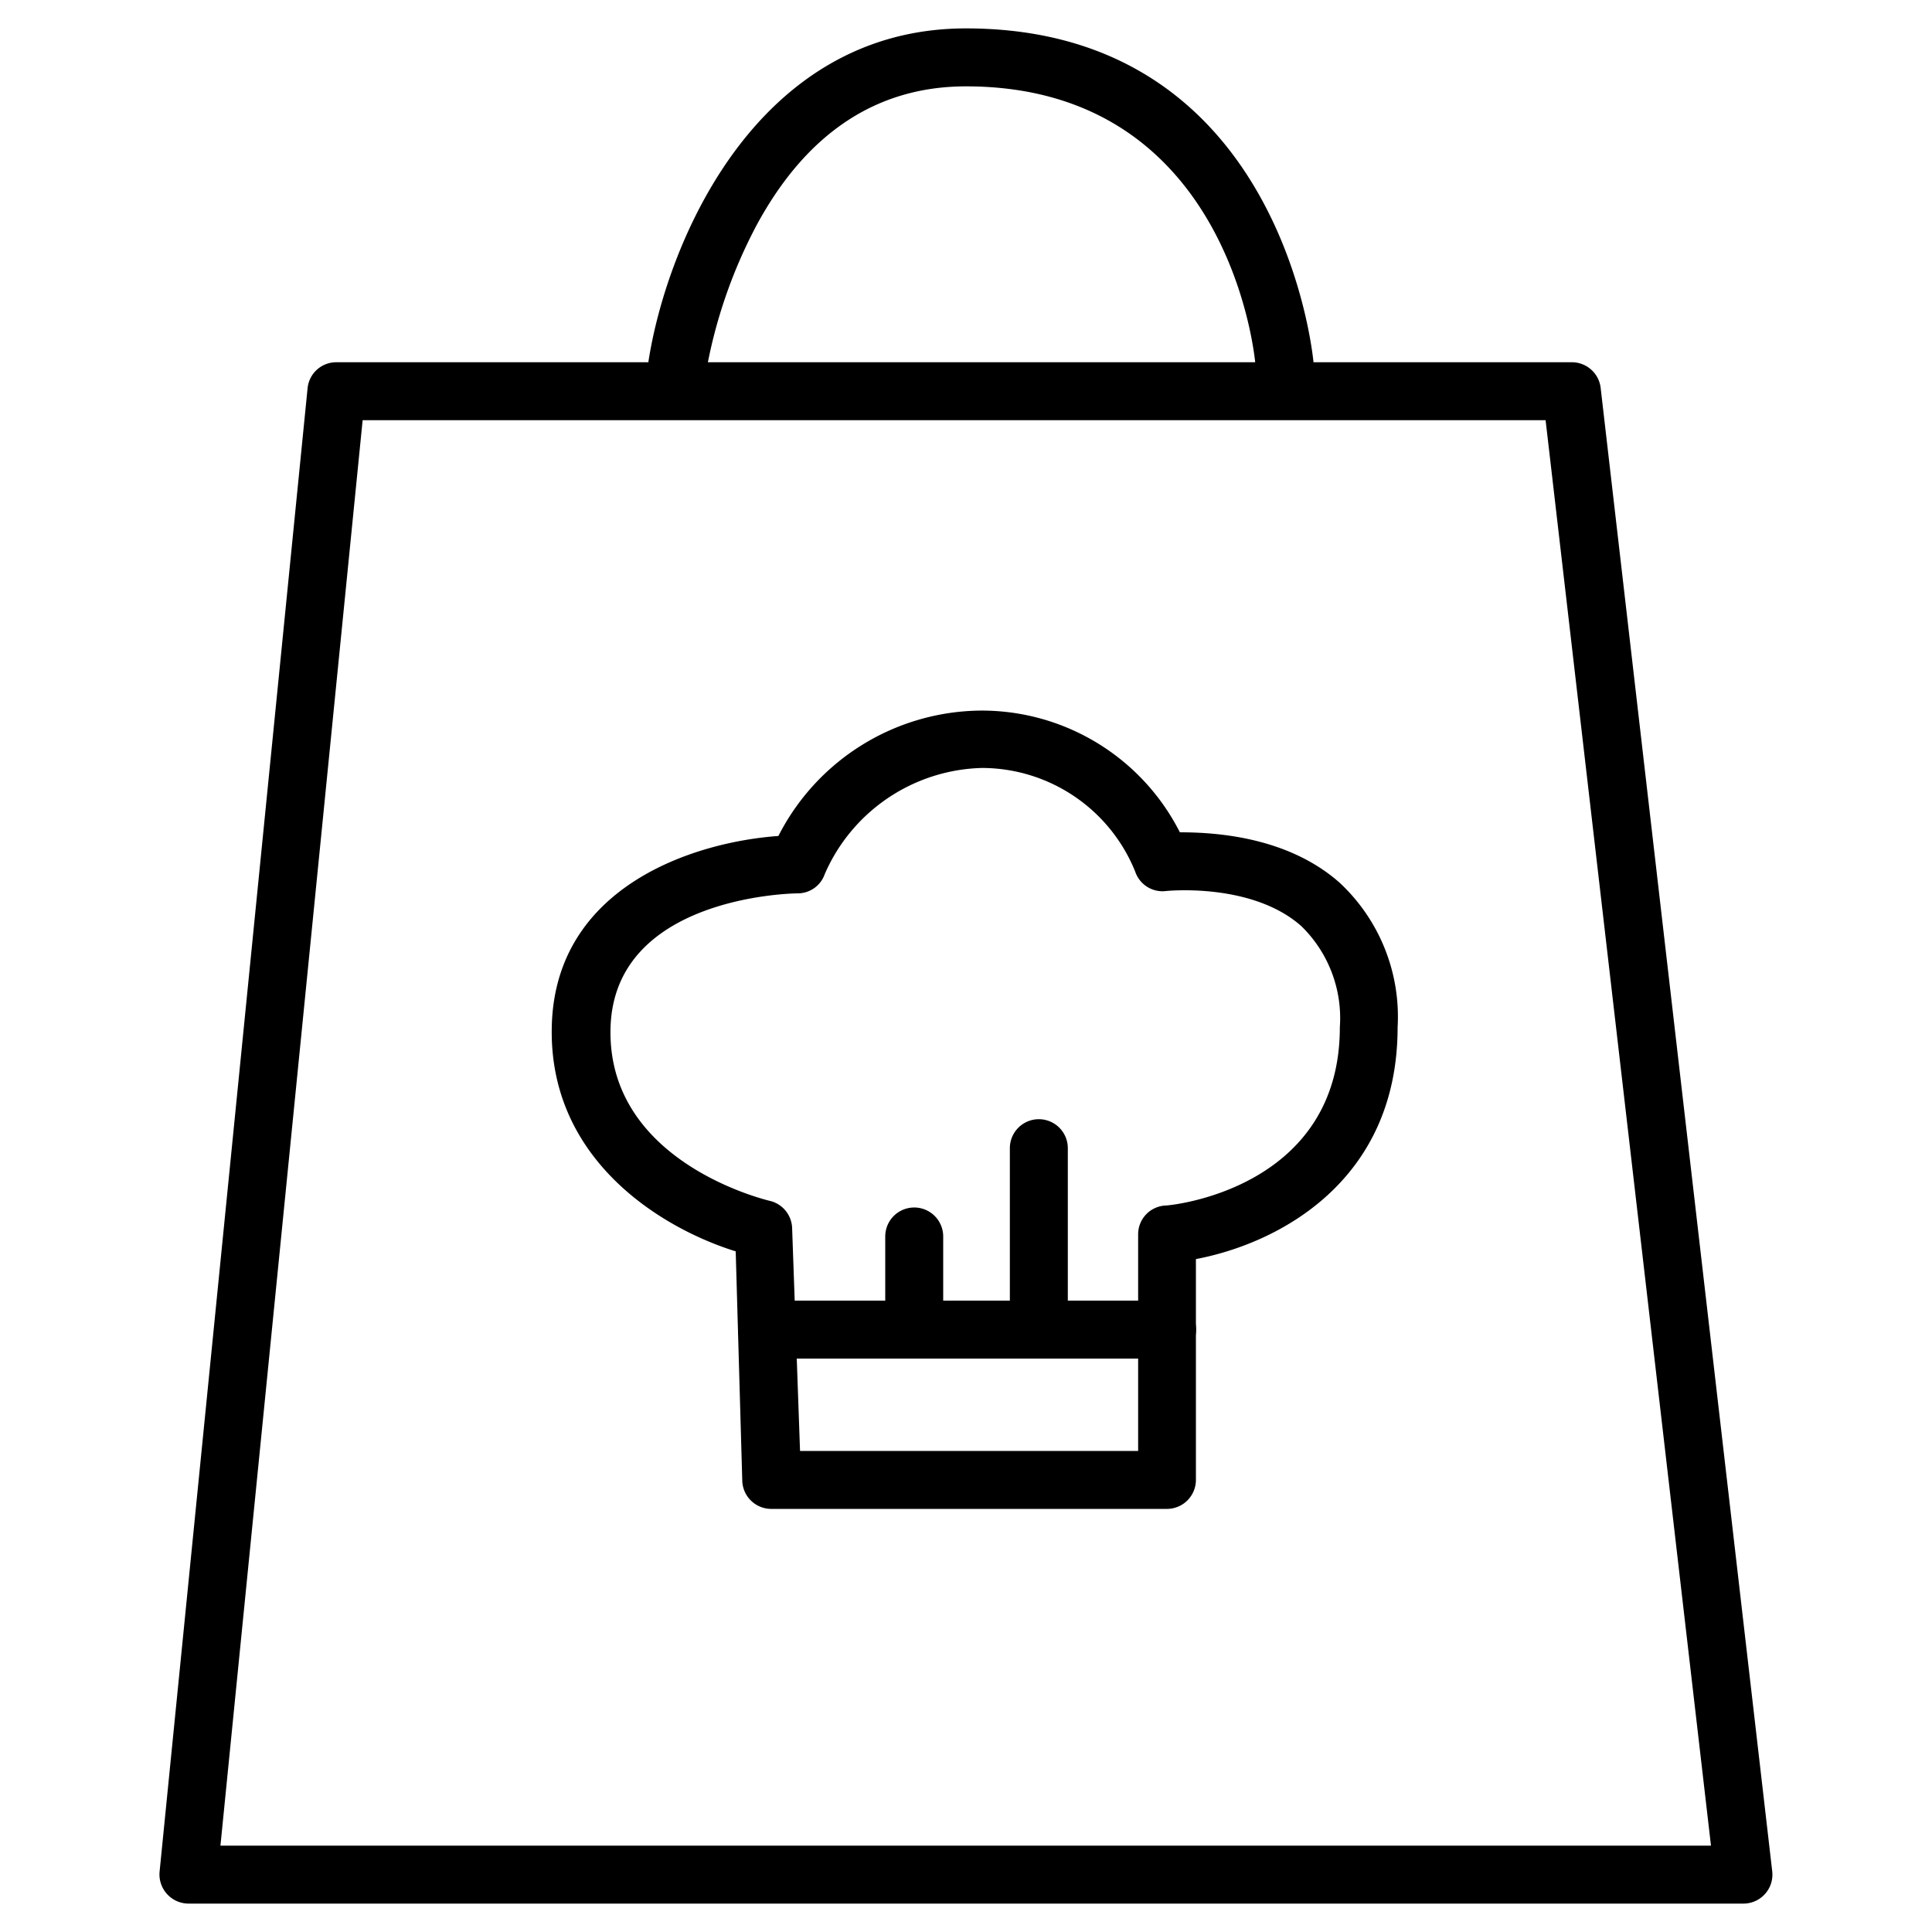 <svg id="25a52fb7-1729-4b9a-b4e9-5b955d58bcb8" data-name="Calque 1" xmlns="http://www.w3.org/2000/svg" viewBox="0 0 100 100"><title>autre_picto_10</title><path d="M90.24,98.53H9.76a1.51,1.51,0,0,1-1.5-1.65L15.92,20.1a1.49,1.49,0,0,1,1.49-1.35H81.35a1.5,1.5,0,0,1,1.5,1.33l8.88,76.78a1.5,1.5,0,0,1-1.49,1.67Zm-78.83-3H88.56L80,21.75H18.77Z"/><path d="M36.55,19.23l-3-.43C34.45,12.81,39,1.47,50,1.47h0c16.51,0,18,17.26,18,17.43l-3,.23c0-.6-1.34-14.66-15-14.66h0c-4.61,0-8.25,2.41-10.83,7.17A25.82,25.82,0,0,0,36.55,19.23Z"/><path d="M60.41,78.1H39.92a1.5,1.5,0,0,1-1.5-1.45l-.34-11.88C34.19,63.56,28.4,60,28.56,53.14c.16-7.21,7.27-9.55,11.73-9.87a11.87,11.87,0,0,1,10.43-6.49,11.5,11.5,0,0,1,10.35,6.3c1.86,0,5.58.23,8.27,2.61a9.48,9.48,0,0,1,3,7.48c0,8-6.21,11.2-10.44,12V76.6A1.5,1.5,0,0,1,60.41,78.1Zm-19-3H58.91V63.89a1.49,1.49,0,0,1,1.38-1.49c.37,0,9.06-.89,9.06-9.23a6.65,6.65,0,0,0-2-5.24c-2.58-2.28-7-1.81-7-1.81a1.49,1.49,0,0,1-1.59-1,8.57,8.57,0,0,0-7.83-5.37h-.13a9.13,9.13,0,0,0-8.11,5.49,1.48,1.48,0,0,1-1.39,1c-.38,0-9.55.19-9.7,7-.16,7,8.22,8.91,8.3,8.93A1.5,1.5,0,0,1,41,63.56Z"/><path d="M60.41,70.32H39.7a1.5,1.5,0,0,1,0-3H60.41a1.5,1.5,0,0,1,0,3Z"/><path d="M47.32,69.85a1.5,1.5,0,0,1-1.5-1.5V64a1.5,1.5,0,0,1,3,0v4.36A1.5,1.5,0,0,1,47.32,69.85Z"/><path d="M53.77,70.32a1.5,1.5,0,0,1-1.5-1.5V59.43a1.5,1.5,0,0,1,3,0v9.39A1.5,1.5,0,0,1,53.77,70.32Z"/></svg>